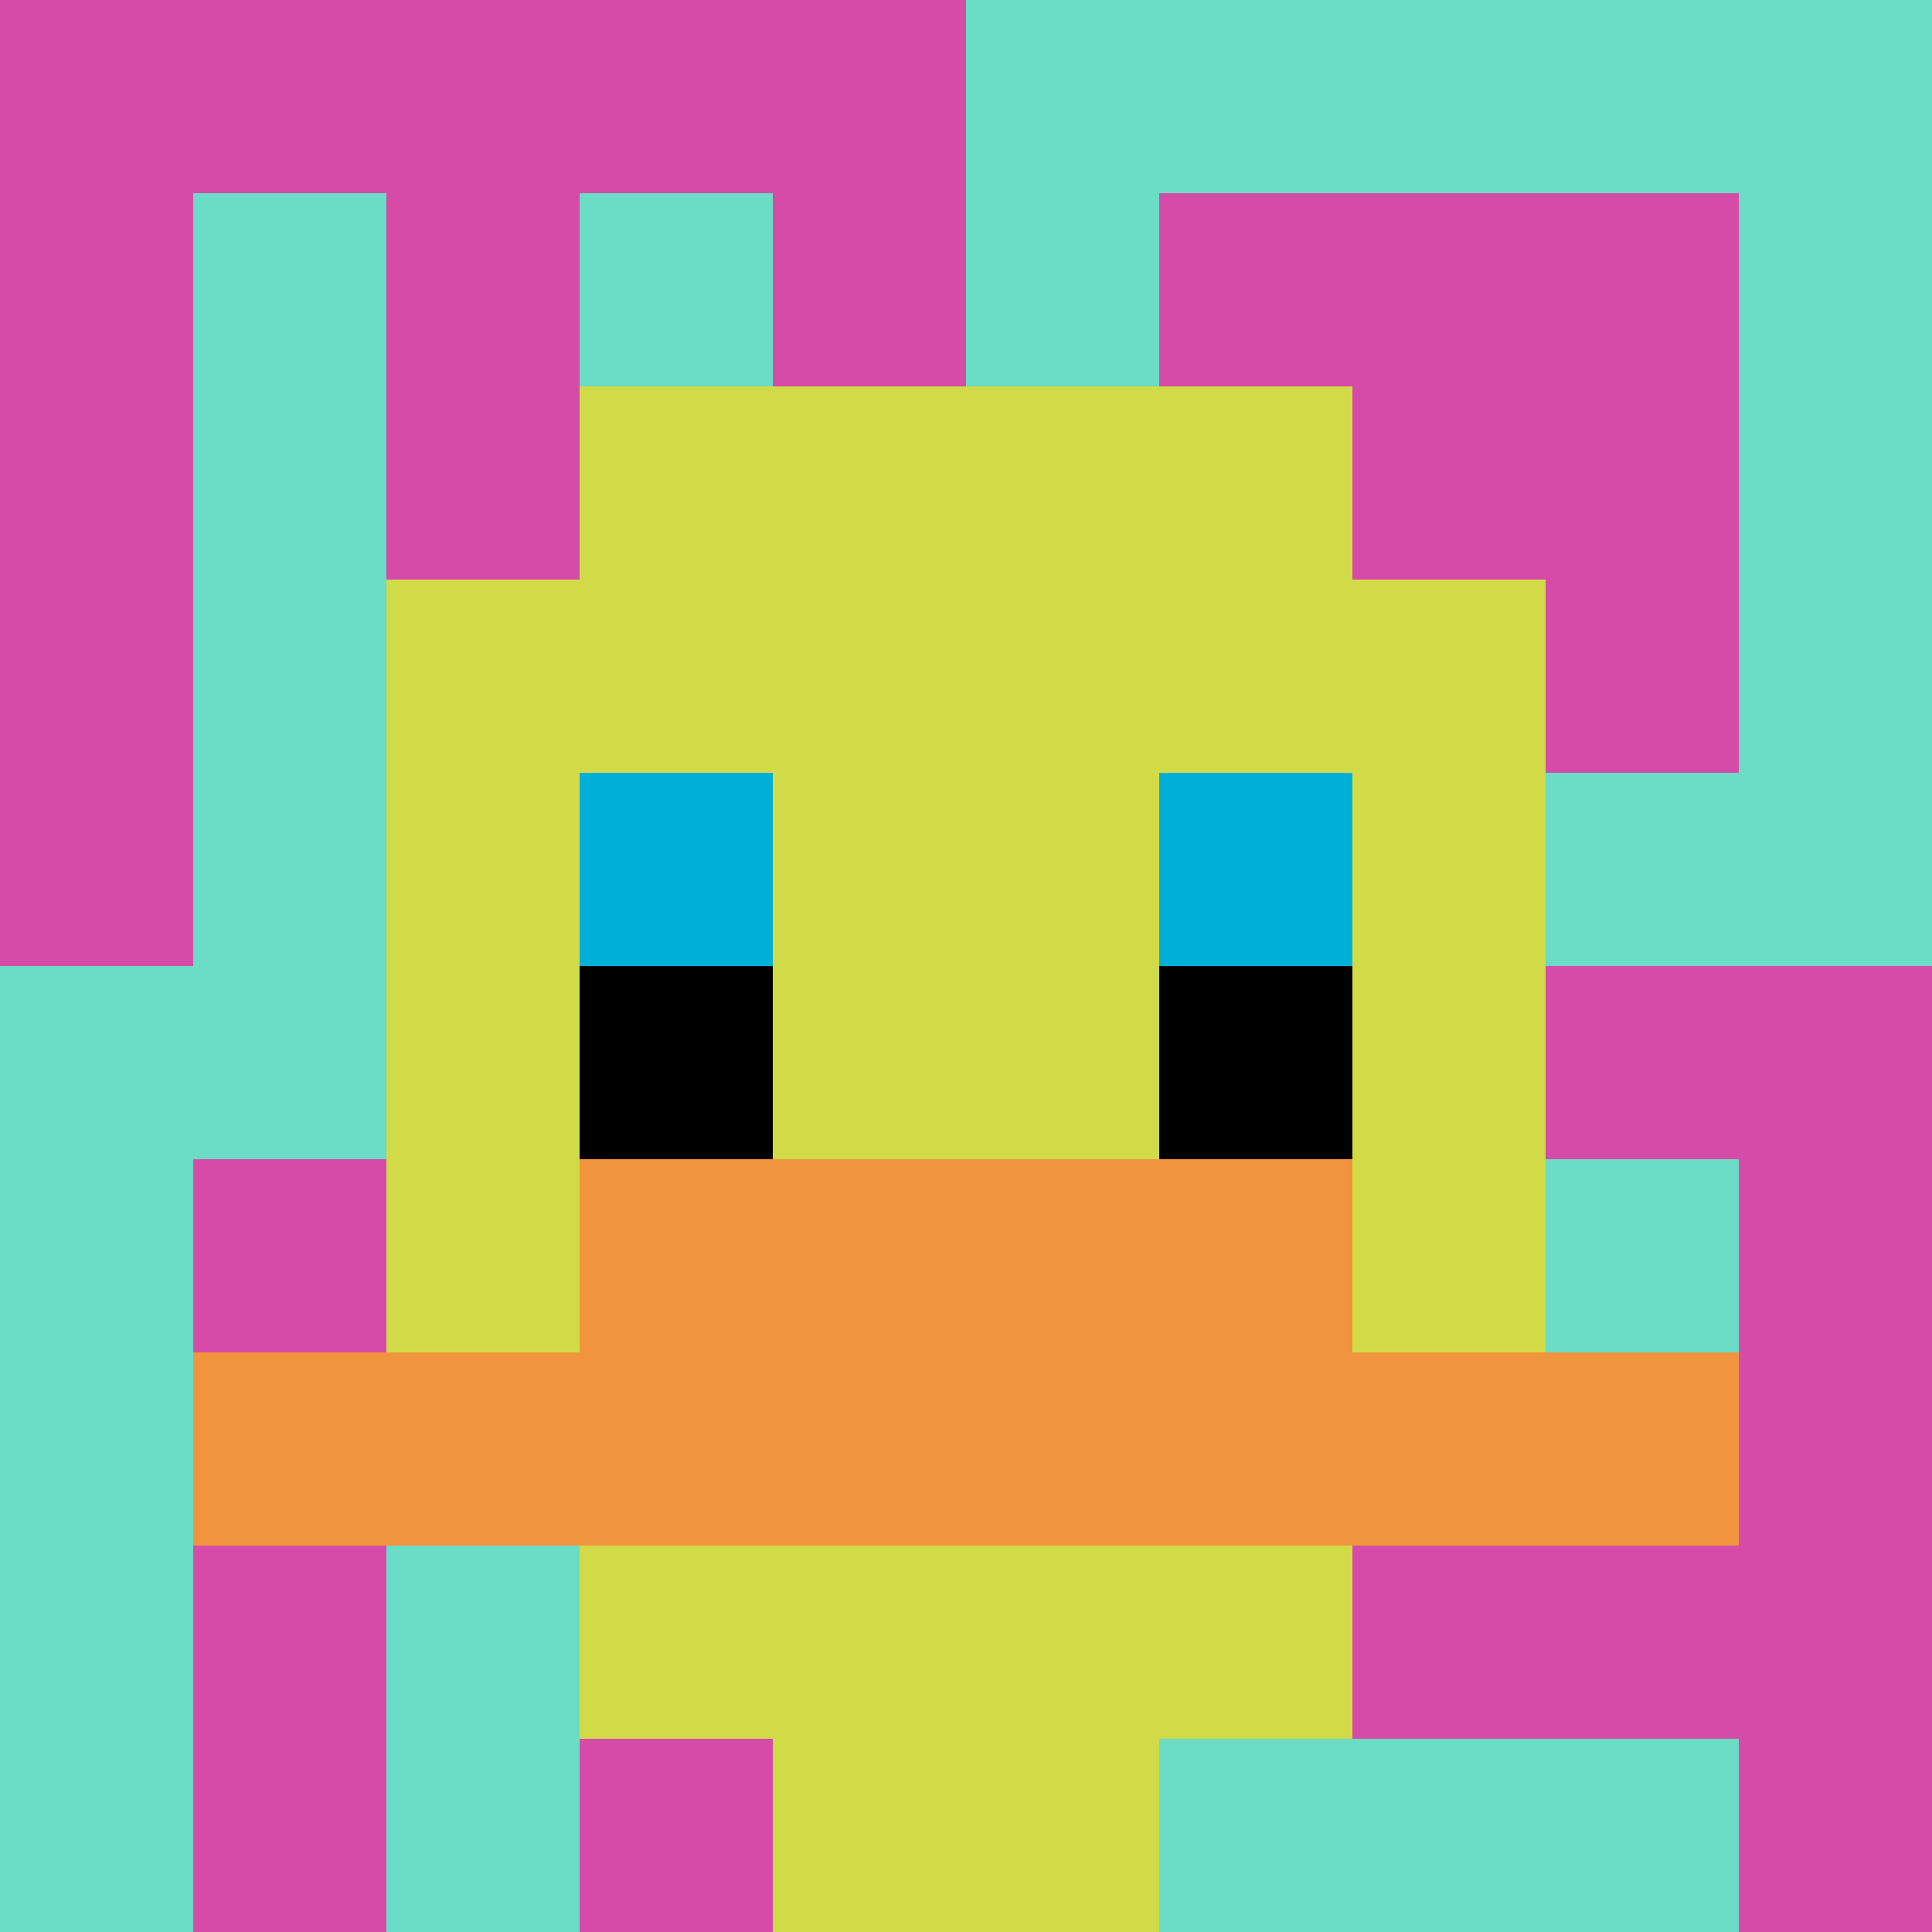 <svg xmlns="http://www.w3.org/2000/svg" version="1.1" width="1239" height="1239"><title>'goose-pfp-762030' by Dmitri Cherniak</title><desc>seed=762030
backgroundColor=#ffffff
padding=20
innerPadding=0
timeout=500
dimension=1
border=false
Save=function(){return n.handleSave()}
frame=668

Rendered at Sun Sep 15 2024 20:08:58 GMT+0800 (中国标准时间)
Generated in &lt;1ms
</desc><defs></defs><rect width="100%" height="100%" fill="#ffffff"></rect><g><g id="0-0"><rect x="0" y="0" height="1239" width="1239" fill="#6BDCC5"></rect><g><rect id="0-0-0-0-5-1" x="0" y="0" width="619.5" height="123.9" fill="#D74BA8"></rect><rect id="0-0-0-0-1-5" x="0" y="0" width="123.9" height="619.5" fill="#D74BA8"></rect><rect id="0-0-2-0-1-5" x="247.8" y="0" width="123.9" height="619.5" fill="#D74BA8"></rect><rect id="0-0-4-0-1-5" x="495.6" y="0" width="123.9" height="619.5" fill="#D74BA8"></rect><rect id="0-0-6-1-3-3" x="743.4" y="123.9" width="371.7" height="371.7" fill="#D74BA8"></rect><rect id="0-0-1-6-1-4" x="123.9" y="743.4" width="123.9" height="495.6" fill="#D74BA8"></rect><rect id="0-0-3-6-1-4" x="371.7" y="743.4" width="123.9" height="495.6" fill="#D74BA8"></rect><rect id="0-0-5-5-5-1" x="619.5" y="619.5" width="619.5" height="123.9" fill="#D74BA8"></rect><rect id="0-0-5-8-5-1" x="619.5" y="991.2" width="619.5" height="123.9" fill="#D74BA8"></rect><rect id="0-0-5-5-1-5" x="619.5" y="619.5" width="123.9" height="619.5" fill="#D74BA8"></rect><rect id="0-0-9-5-1-5" x="1115.1" y="619.5" width="123.9" height="619.5" fill="#D74BA8"></rect></g><g><rect id="0-0-3-2-4-7" x="371.7" y="247.8" width="495.6" height="867.3" fill="#D1DB47"></rect><rect id="0-0-2-3-6-5" x="247.8" y="371.7" width="743.4" height="619.5" fill="#D1DB47"></rect><rect id="0-0-4-8-2-2" x="495.6" y="991.2" width="247.8" height="247.8" fill="#D1DB47"></rect><rect id="0-0-1-7-8-1" x="123.9" y="867.3" width="991.2" height="123.9" fill="#F0943E"></rect><rect id="0-0-3-6-4-2" x="371.7" y="743.4" width="495.6" height="247.8" fill="#F0943E"></rect><rect id="0-0-3-4-1-1" x="371.7" y="495.6" width="123.9" height="123.9" fill="#00AFD7"></rect><rect id="0-0-6-4-1-1" x="743.4" y="495.6" width="123.9" height="123.9" fill="#00AFD7"></rect><rect id="0-0-3-5-1-1" x="371.7" y="619.5" width="123.9" height="123.9" fill="#000000"></rect><rect id="0-0-6-5-1-1" x="743.4" y="619.5" width="123.9" height="123.9" fill="#000000"></rect></g><rect x="0" y="0" stroke="white" stroke-width="0" height="1239" width="1239" fill="none"></rect></g></g></svg>